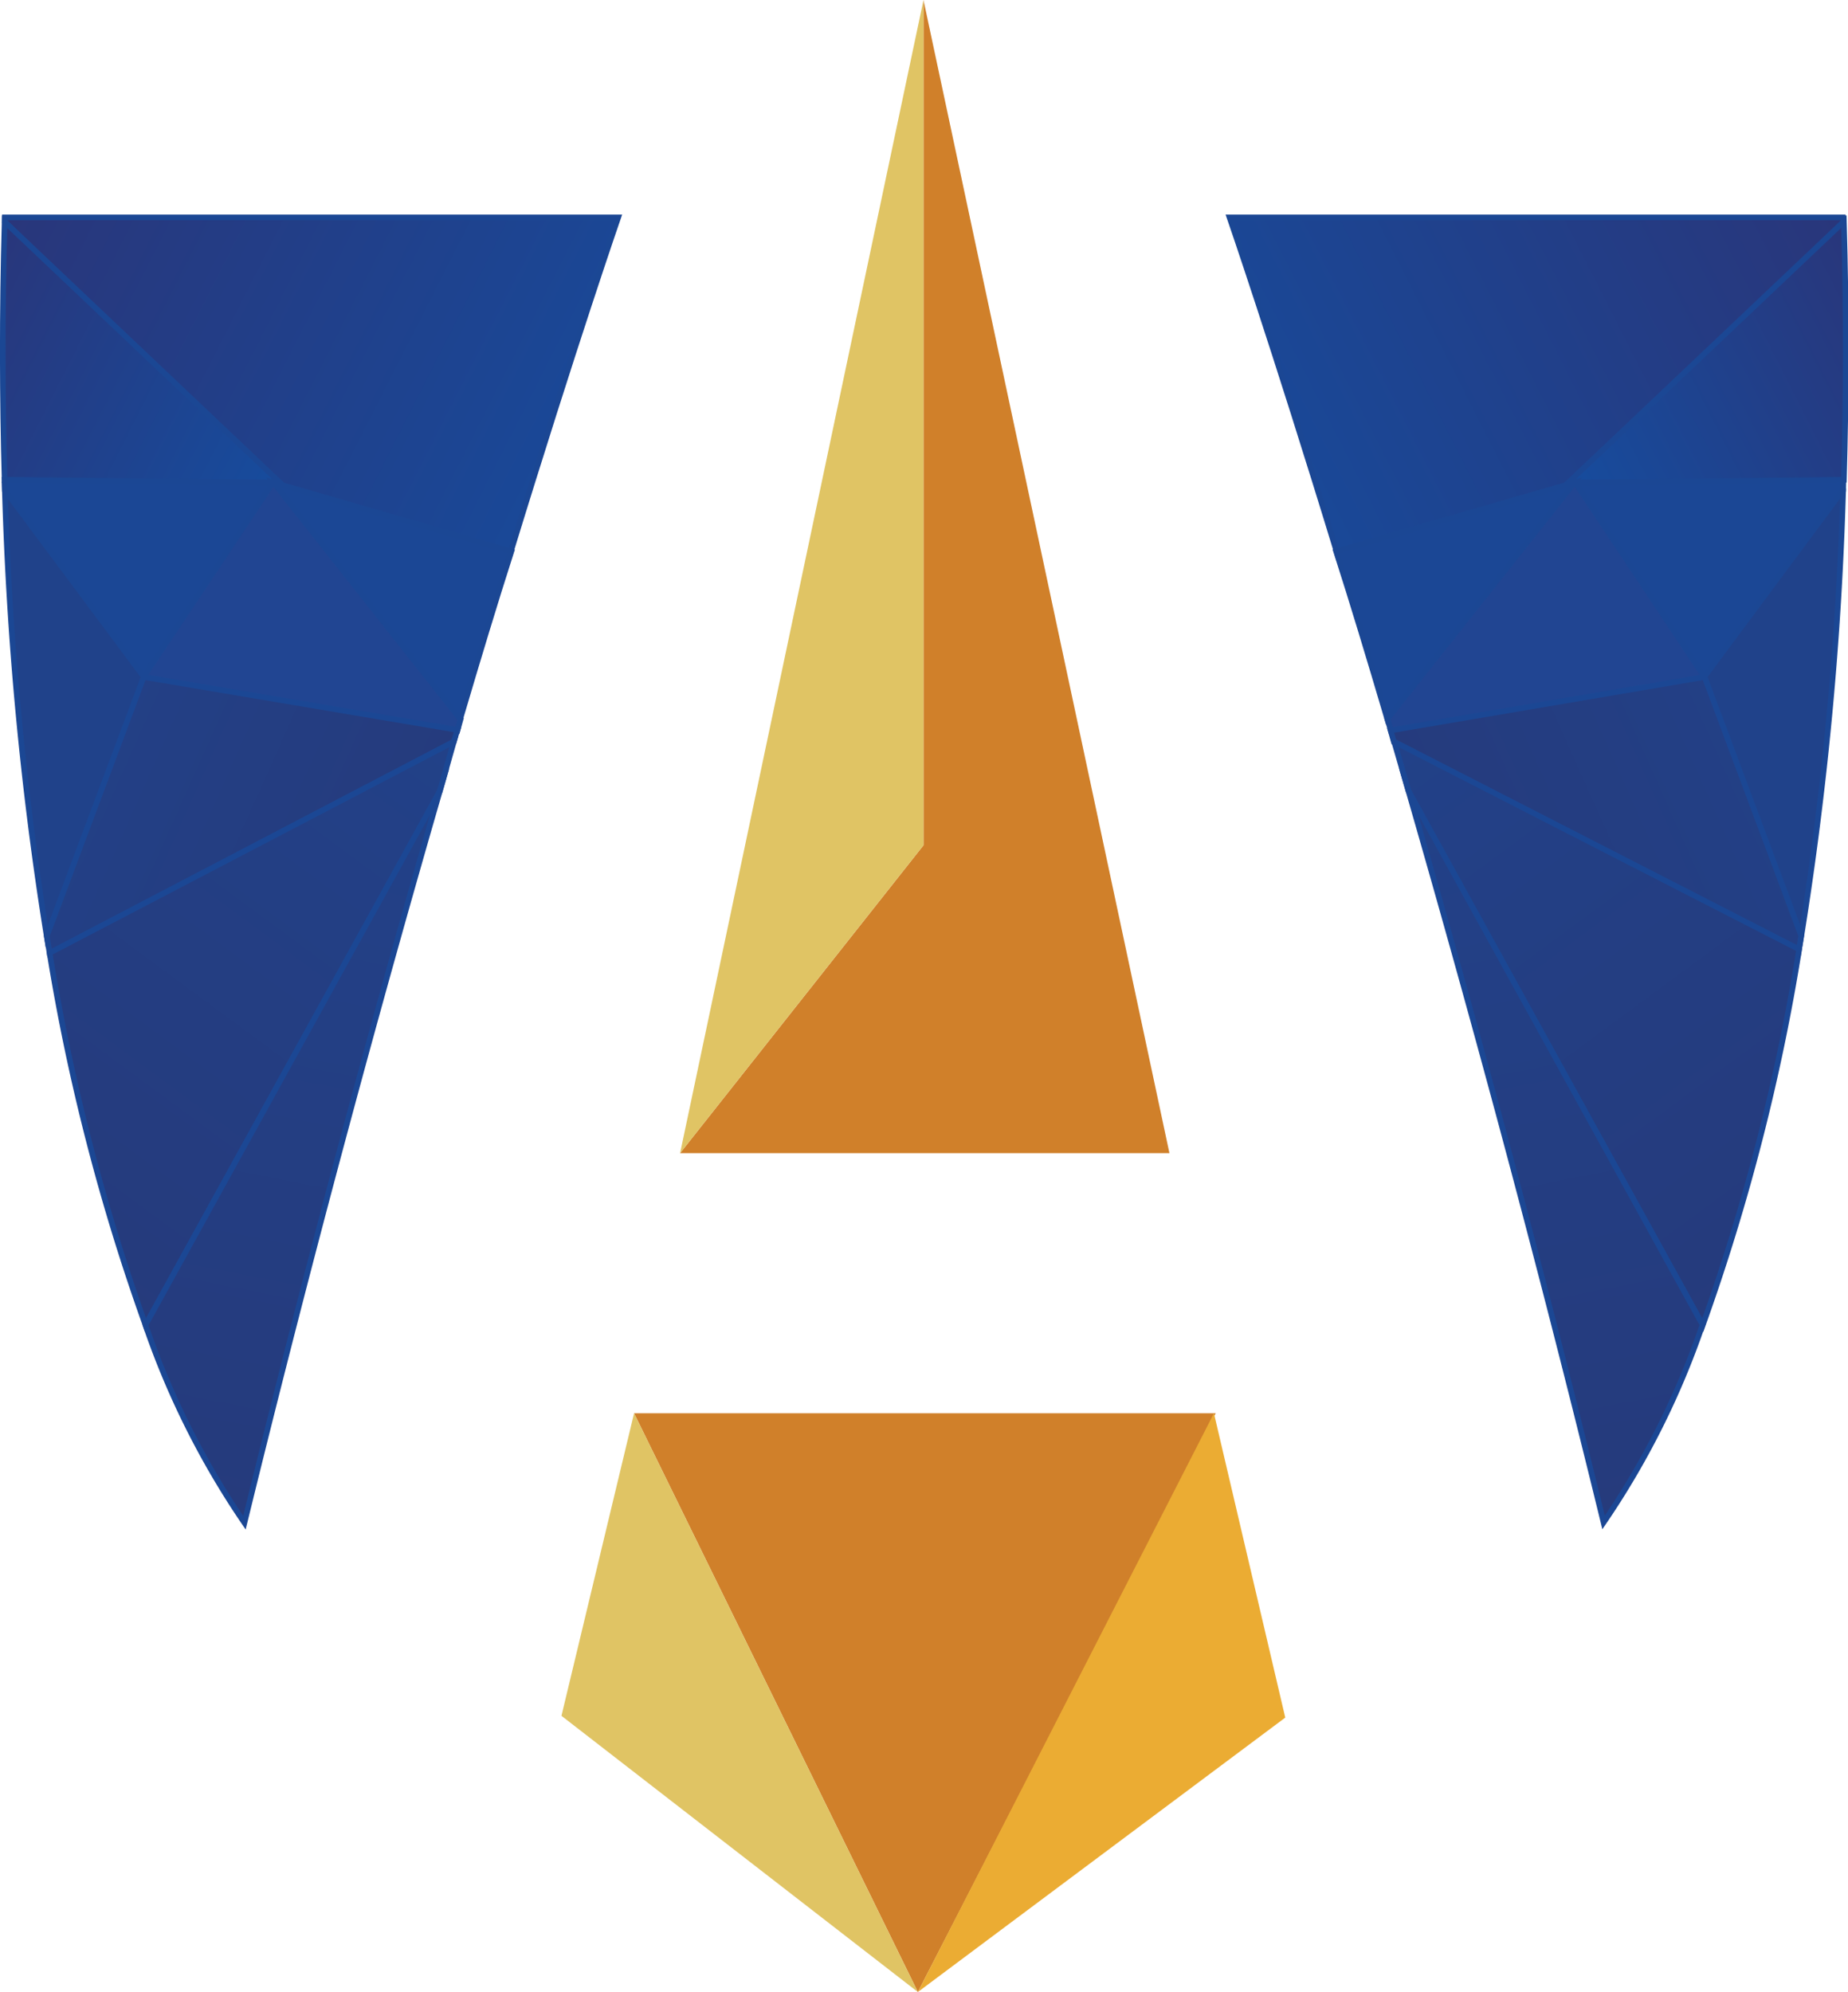<?xml version="1.0" encoding="UTF-8"?> <svg xmlns="http://www.w3.org/2000/svg" xmlns:xlink="http://www.w3.org/1999/xlink" viewBox="0 0 72.28 77.89"> <defs> <style>.cls-1,.cls-4{fill:none;}.cls-1{clip-rule:evenodd;}.cls-2{clip-path:url(#clip-path);}.cls-3{fill:url(#Безымянный_градиент_65);}.cls-4{stroke:#1b4794;stroke-miterlimit:22.93;stroke-width:0.22px;}.cls-5{clip-path:url(#clip-path-2);}.cls-6{fill:url(#Безымянный_градиент_65-2);}.cls-7{fill:#1b4795;}.cls-8{fill:#214592;}.cls-9{fill:#20428a;}.cls-10{clip-path:url(#clip-path-3);}.cls-11{fill:url(#Безымянный_градиент_64);}.cls-12{clip-path:url(#clip-path-4);}.cls-13{fill:url(#Безымянный_градиент_64-2);}.cls-14{clip-path:url(#clip-path-5);}.cls-15{fill:url(#Безымянный_градиент_64-3);}.cls-16{clip-path:url(#clip-path-6);}.cls-17{fill:url(#Безымянный_градиент_65-3);}.cls-18{clip-path:url(#clip-path-7);}.cls-19{fill:url(#Безымянный_градиент_65-4);}.cls-20{clip-path:url(#clip-path-8);}.cls-21{fill:url(#Безымянный_градиент_64-4);}.cls-22{clip-path:url(#clip-path-9);}.cls-23{fill:url(#Безымянный_градиент_64-5);}.cls-24{clip-path:url(#clip-path-10);}.cls-25{fill:url(#Безымянный_градиент_64-6);}.cls-26{fill:#d0802a;}.cls-27{fill:#e0c464;}.cls-28{fill:#ebac33;}</style> <clipPath id="clip-path"> <path class="cls-1" d="M24.18,8.5H.19v.18L10.7,18.87l9.22,2.89C22.49,13.37,24.18,8.5,24.18,8.5"></path> </clipPath> <linearGradient id="Безымянный_градиент_65" x1="24.39" y1="21.34" x2="-1.23" y2="8.32" gradientUnits="userSpaceOnUse"> <stop offset="0" stop-color="#174b9c"></stop> <stop offset="1" stop-color="#2a3579"></stop> </linearGradient> <clipPath id="clip-path-2"> <path class="cls-1" d="M.18,18.77l11,.32L.18,8.67C.08,12.22.09,15.59.18,18.77Z"></path> </clipPath> <linearGradient id="Безымянный_градиент_65-2" x1="11.38" y1="16.8" x2="-1.56" y2="10.23" xlink:href="#Безымянный_градиент_65"></linearGradient> <clipPath id="clip-path-3"> <path class="cls-1" d="M1.83,36.6l.11.67L17.75,29l.14-.46L5.62,26.47Z"></path> </clipPath> <linearGradient id="Безымянный_градиент_64" x1="18.03" y1="35.52" x2="1.47" y2="28.11" gradientUnits="userSpaceOnUse"> <stop offset="0" stop-color="#263a7b"></stop> <stop offset="1" stop-color="#224188"></stop> </linearGradient> <clipPath id="clip-path-4"> <path class="cls-1" d="M1.94,37.26A81.64,81.64,0,0,0,5.69,51.81L17.2,30.94,17.75,29Z"></path> </clipPath> <linearGradient id="Безымянный_градиент_64-2" x1="1.56" y1="51.65" x2="18.07" y2="29.26" xlink:href="#Безымянный_градиент_64"></linearGradient> <clipPath id="clip-path-5"> <path class="cls-1" d="M5.69,51.81a32.14,32.14,0,0,0,3.87,7.73c2.67-10.91,5.33-20.63,7.64-28.6Z"></path> </clipPath> <linearGradient id="Безымянный_градиент_64-3" x1="8.2" y1="61.62" x2="14.32" y2="30.72" xlink:href="#Безымянный_градиент_64"></linearGradient> <clipPath id="clip-path-6"> <path class="cls-1" d="M72.09,8.5h-24s1.69,4.88,4.25,13.27l9.22-2.89L72.1,8.68c0-.06,0-.12,0-.18"></path> </clipPath> <linearGradient id="Безымянный_градиент_65-3" x1="47.89" y1="21.34" x2="73.5" y2="8.32" xlink:href="#Безымянный_градиент_65"></linearGradient> <clipPath id="clip-path-7"> <path class="cls-1" d="M61.12,19.08l11-.32c.09-3.18.1-6.55,0-10.1Z"></path> </clipPath> <linearGradient id="Безымянный_градиент_65-4" x1="60.9" y1="16.8" x2="73.84" y2="10.24" xlink:href="#Безымянный_градиент_65"></linearGradient> <clipPath id="clip-path-8"> <path class="cls-1" d="M54.39,28.56l.13.46,15.82,8.24.11-.67L66.67,26.47Z"></path> </clipPath> <linearGradient id="Безымянный_градиент_64-4" x1="54.25" y1="35.52" x2="70.82" y2="28.11" xlink:href="#Безымянный_градиент_64"></linearGradient> <clipPath id="clip-path-9"> <path class="cls-1" d="M55.09,30.93,66.6,51.81a81.88,81.88,0,0,0,3.77-14.69L54.53,29Z"></path> </clipPath> <linearGradient id="Безымянный_градиент_64-5" x1="70.74" y1="51.65" x2="54.22" y2="29.25" xlink:href="#Безымянный_градиент_64"></linearGradient> <clipPath id="clip-path-10"> <path class="cls-1" d="M62.72,59.53a32.11,32.11,0,0,0,3.87-7.73L55.09,30.93c2.31,8,5,17.69,7.64,28.6"></path> </clipPath> <linearGradient id="Безымянный_градиент_64-6" x1="64.08" y1="61.62" x2="57.97" y2="30.7" xlink:href="#Безымянный_градиент_64"></linearGradient> </defs> <title>Asset 2</title> <g id="Layer_2" data-name="Layer 2"> <g id="Слой_1" data-name="Слой 1"> <g class="cls-2"> <rect class="cls-3" x="0.18" y="8.5" width="23.99" height="13.27"></rect> </g> <path class="cls-4" d="M24.18,8.5H.19v.18L10.7,18.87l9.22,2.89C22.49,13.37,24.18,8.5,24.18,8.5Z"></path> <g class="cls-5"> <rect class="cls-6" x="0.08" y="8.67" width="11.08" height="10.42"></rect> </g> <path class="cls-4" d="M.18,18.77l11,.32L.18,8.67C.08,12.22.09,15.59.18,18.77Z"></path> <polygon class="cls-7" points="0.19 19.19 5.52 26.61 10.7 18.87 0.18 18.76 0.19 19.19"></polygon> <polygon class="cls-4" points="0.19 19.19 5.52 26.61 10.7 18.87 0.18 18.76 0.19 19.19"></polygon> <polygon class="cls-8" points="5.52 26.61 5.74 26.64 17.89 28.57 18.02 28.1 10.73 18.79 5.52 26.61"></polygon> <polygon class="cls-4" points="5.52 26.61 5.74 26.64 17.89 28.57 18.02 28.1 10.73 18.79 5.52 26.61"></polygon> <path class="cls-7" d="M10.7,18.87,18,28.11c.7-2.37,1.36-4.56,2-6.55Z"></path> <path class="cls-4" d="M10.7,18.87,18,28.11c.7-2.37,1.36-4.56,2-6.55Z"></path> <path class="cls-9" d="M1.83,36.62l3.91-10L.19,19.17A134.09,134.09,0,0,0,1.83,36.62Z"></path> <path class="cls-4" d="M1.83,36.62l3.91-10L.19,19.17A134.09,134.09,0,0,0,1.83,36.62Z"></path> <g class="cls-10"> <rect class="cls-11" x="1.83" y="26.47" width="16.06" height="10.79"></rect> </g> <path class="cls-4" d="M1.83,36.6l.11.67L17.75,29l.14-.46L5.62,26.47Z"></path> <g class="cls-12"> <rect class="cls-13" x="1.94" y="29.02" width="15.82" height="22.79"></rect> </g> <path class="cls-4" d="M1.94,37.26A81.64,81.64,0,0,0,5.69,51.81L17.2,30.94,17.75,29Z"></path> <g class="cls-14"> <rect class="cls-15" x="5.69" y="30.94" width="11.51" height="28.6"></rect> </g> <path class="cls-4" d="M5.69,51.81a32.14,32.14,0,0,0,3.87,7.73c2.67-10.91,5.33-20.63,7.64-28.6Z"></path> <g class="cls-16"> <rect class="cls-17" x="48.11" y="8.5" width="23.99" height="13.27"></rect> </g> <path class="cls-4" d="M72.09,8.5h-24s1.69,4.88,4.25,13.27l9.22-2.89L72.1,8.68C72.1,8.62,72.1,8.56,72.09,8.5Z"></path> <g class="cls-18"> <rect class="cls-19" x="61.12" y="8.67" width="11.08" height="10.41"></rect> </g> <path class="cls-4" d="M61.12,19.08l11-.32c.09-3.18.1-6.55,0-10.1Z"></path> <polygon class="cls-7" points="72.09 19.19 66.76 26.61 61.58 18.87 72.1 18.76 72.09 19.19"></polygon> <polygon class="cls-4" points="72.09 19.19 66.76 26.61 61.58 18.87 72.1 18.76 72.09 19.19"></polygon> <polygon class="cls-8" points="66.76 26.61 66.54 26.64 54.4 28.57 54.26 28.1 61.56 18.79 66.76 26.61"></polygon> <polygon class="cls-4" points="66.76 26.61 66.54 26.64 54.4 28.57 54.26 28.1 61.56 18.79 66.76 26.61"></polygon> <path class="cls-7" d="M61.58,18.87l-7.32,9.24c-.7-2.37-1.36-4.56-2-6.55Z"></path> <path class="cls-4" d="M61.58,18.87l-7.32,9.24c-.7-2.37-1.36-4.56-2-6.55Z"></path> <path class="cls-9" d="M70.45,36.62l-3.91-10,5.55-7.47A134.07,134.07,0,0,1,70.45,36.62Z"></path> <path class="cls-4" d="M70.45,36.62l-3.91-10,5.55-7.47A134.07,134.07,0,0,1,70.45,36.62Z"></path> <g class="cls-20"> <rect class="cls-21" x="54.39" y="26.47" width="16.06" height="10.79"></rect> </g> <path class="cls-4" d="M54.39,28.56l.13.46,15.82,8.24.11-.67L66.67,26.47Z"></path> <g class="cls-22"> <rect class="cls-23" x="54.53" y="29.01" width="15.84" height="22.8"></rect> </g> <path class="cls-4" d="M55.09,30.93,66.6,51.81a81.88,81.88,0,0,0,3.77-14.69L54.53,29Z"></path> <g class="cls-24"> <rect class="cls-25" x="55.09" y="30.93" width="11.51" height="28.6"></rect> </g> <path class="cls-4" d="M62.72,59.53a32.11,32.11,0,0,0,3.87-7.73L55.09,30.93C57.39,38.9,60.06,48.63,62.72,59.53Z"></path> <polygon class="cls-26" points="26.6 45.09 36.12 33.05 36.12 0 45.74 45.09 26.6 45.09"></polygon> <polygon class="cls-27" points="26.6 45.09 36.12 0 36.12 33.05 26.6 45.09"></polygon> <polygon class="cls-26" points="24.8 55.26 47.55 55.26 35.9 77.89 24.8 55.26"></polygon> <polygon class="cls-27" points="24.8 55.26 21.96 67.09 35.9 77.89 24.8 55.26"></polygon> <polygon class="cls-28" points="35.9 77.89 50.27 67.16 47.48 55.26 35.9 77.89"></polygon> </g> </g> </svg> 